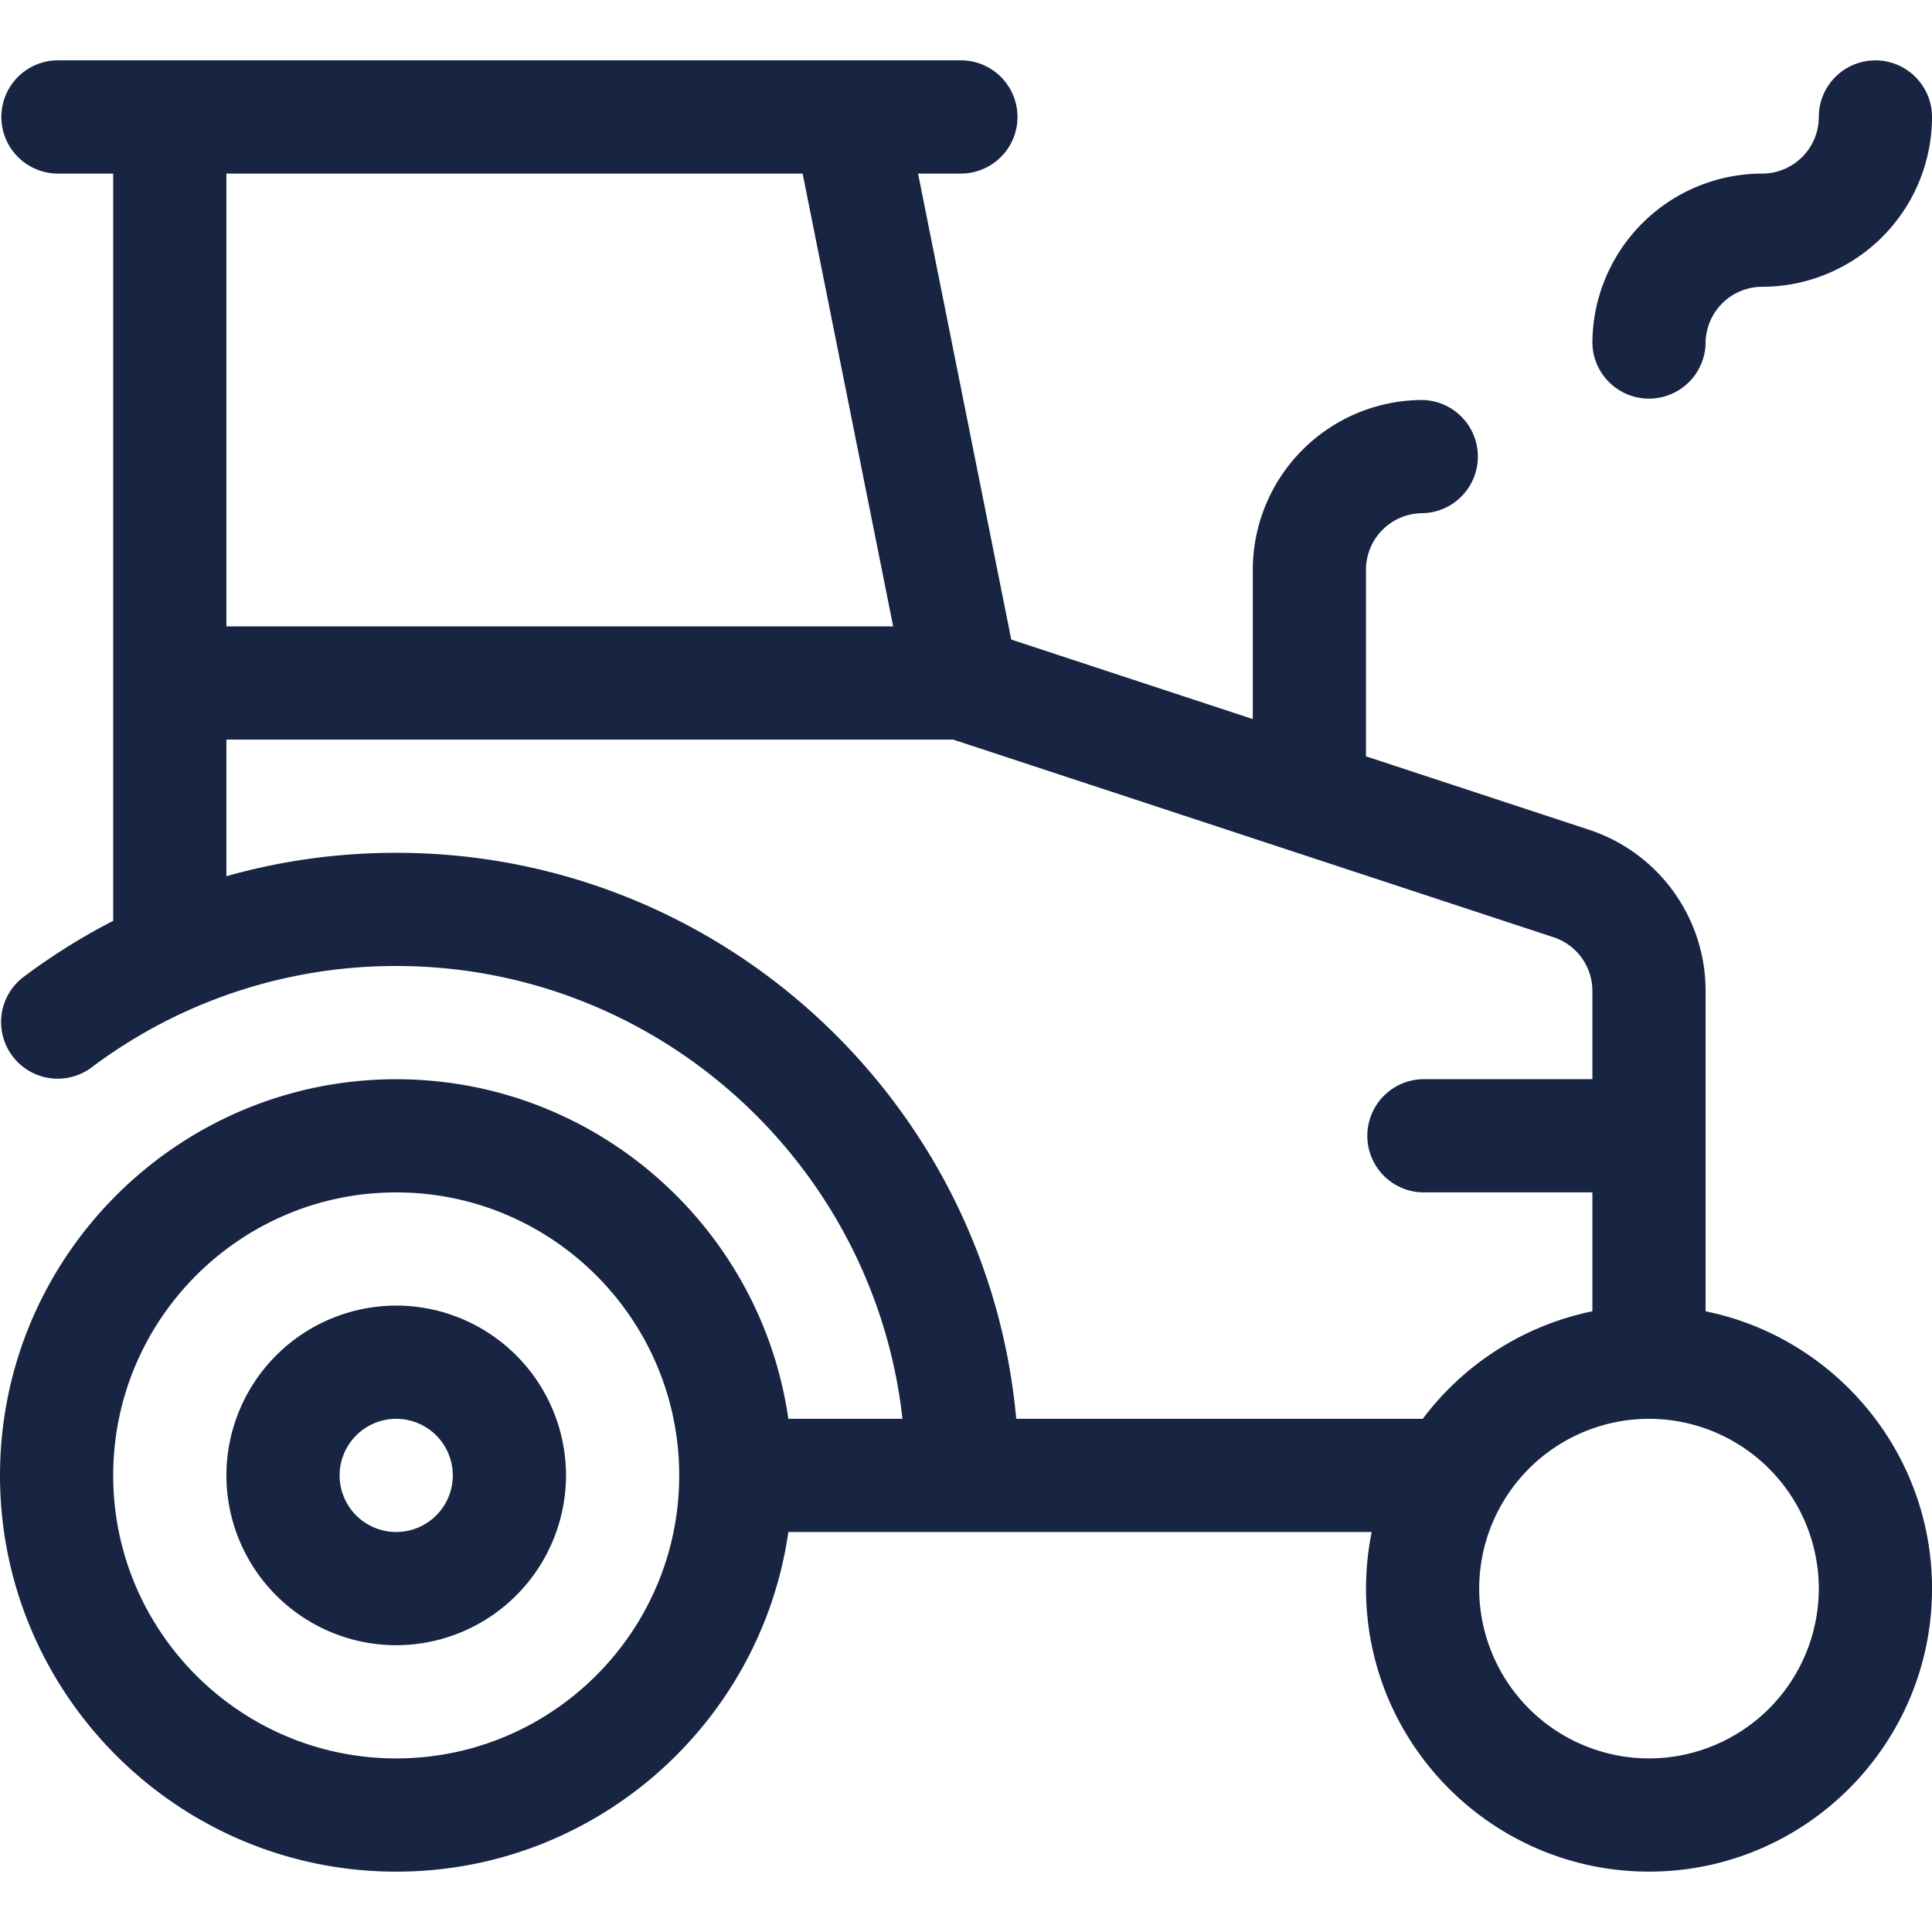 <svg width="59" height="59" fill="none" xmlns="http://www.w3.org/2000/svg"><g clip-path="url(#clip0)" fill="#172542"><path d="M52.086 40.045v-9.782a5.18 5.18 0 00-3.552-4.921l-6.82-2.245V17.4a1.73 1.73 0 011.73-1.728 1.729 1.729 0 000-3.457 5.191 5.191 0 00-5.186 5.185v4.559l-7.376-2.428L28.036 5.3h1.349a1.729 1.729 0 000-3.457H1.729a1.729 1.729 0 000 3.457h1.728v22.82A19.179 19.179 0 00.69 29.856a1.729 1.729 0 002.079 2.762A15.45 15.45 0 0112.1 29.5c7.993 0 14.597 6.06 15.46 13.828h-3.485c-.841-5.856-5.89-10.37-11.975-10.37-6.672 0-12.1 5.427-12.1 12.099 0 6.671 5.428 12.1 12.1 12.1 6.084 0 11.134-4.516 11.975-10.372H41.89a8.655 8.655 0 00-.174 1.729c0 4.765 3.877 8.642 8.642 8.642 4.766 0 8.643-3.877 8.643-8.642 0-4.174-2.974-7.666-6.914-8.469zM12.1 53.699c-4.766 0-8.643-3.877-8.643-8.642 0-4.766 3.877-8.643 8.643-8.643 4.765 0 8.642 3.877 8.642 8.643 0 4.765-3.877 8.642-8.642 8.642zM6.914 5.301h17.597l2.765 13.828H6.914V5.3zm36.534 38.027H31.034c-.876-9.677-9.033-17.285-18.934-17.285-1.777 0-3.517.242-5.186.715v-4.172h22.194l18.339 6.037a1.726 1.726 0 011.182 1.64v2.694h-5.186a1.729 1.729 0 000 3.457h5.186v3.63a8.658 8.658 0 00-5.18 3.284zm6.91 10.371a5.191 5.191 0 01-5.186-5.185 5.192 5.192 0 015.186-5.186 5.191 5.191 0 015.185 5.186 5.191 5.191 0 01-5.185 5.185zm6.914-51.855c-.955 0-1.729.774-1.729 1.728a1.73 1.73 0 01-1.729 1.729 5.191 5.191 0 00-5.185 5.185 1.729 1.729 0 003.457 0 1.73 1.73 0 011.728-1.728A5.191 5.191 0 0059 3.572c0-.954-.774-1.728-1.728-1.728z"/><path d="M12.1 39.871a5.191 5.191 0 00-5.186 5.186 5.191 5.191 0 005.186 5.185 5.191 5.191 0 005.185-5.185A5.191 5.191 0 0012.1 39.87zm0 6.914a1.73 1.73 0 01-1.729-1.728 1.73 1.73 0 011.729-1.729 1.73 1.73 0 011.728 1.729 1.73 1.73 0 01-1.728 1.728z"/></g><defs><clipPath id="clip0"><path fill="#fff" d="M0 0h59v59H0z"/></clipPath></defs></svg>